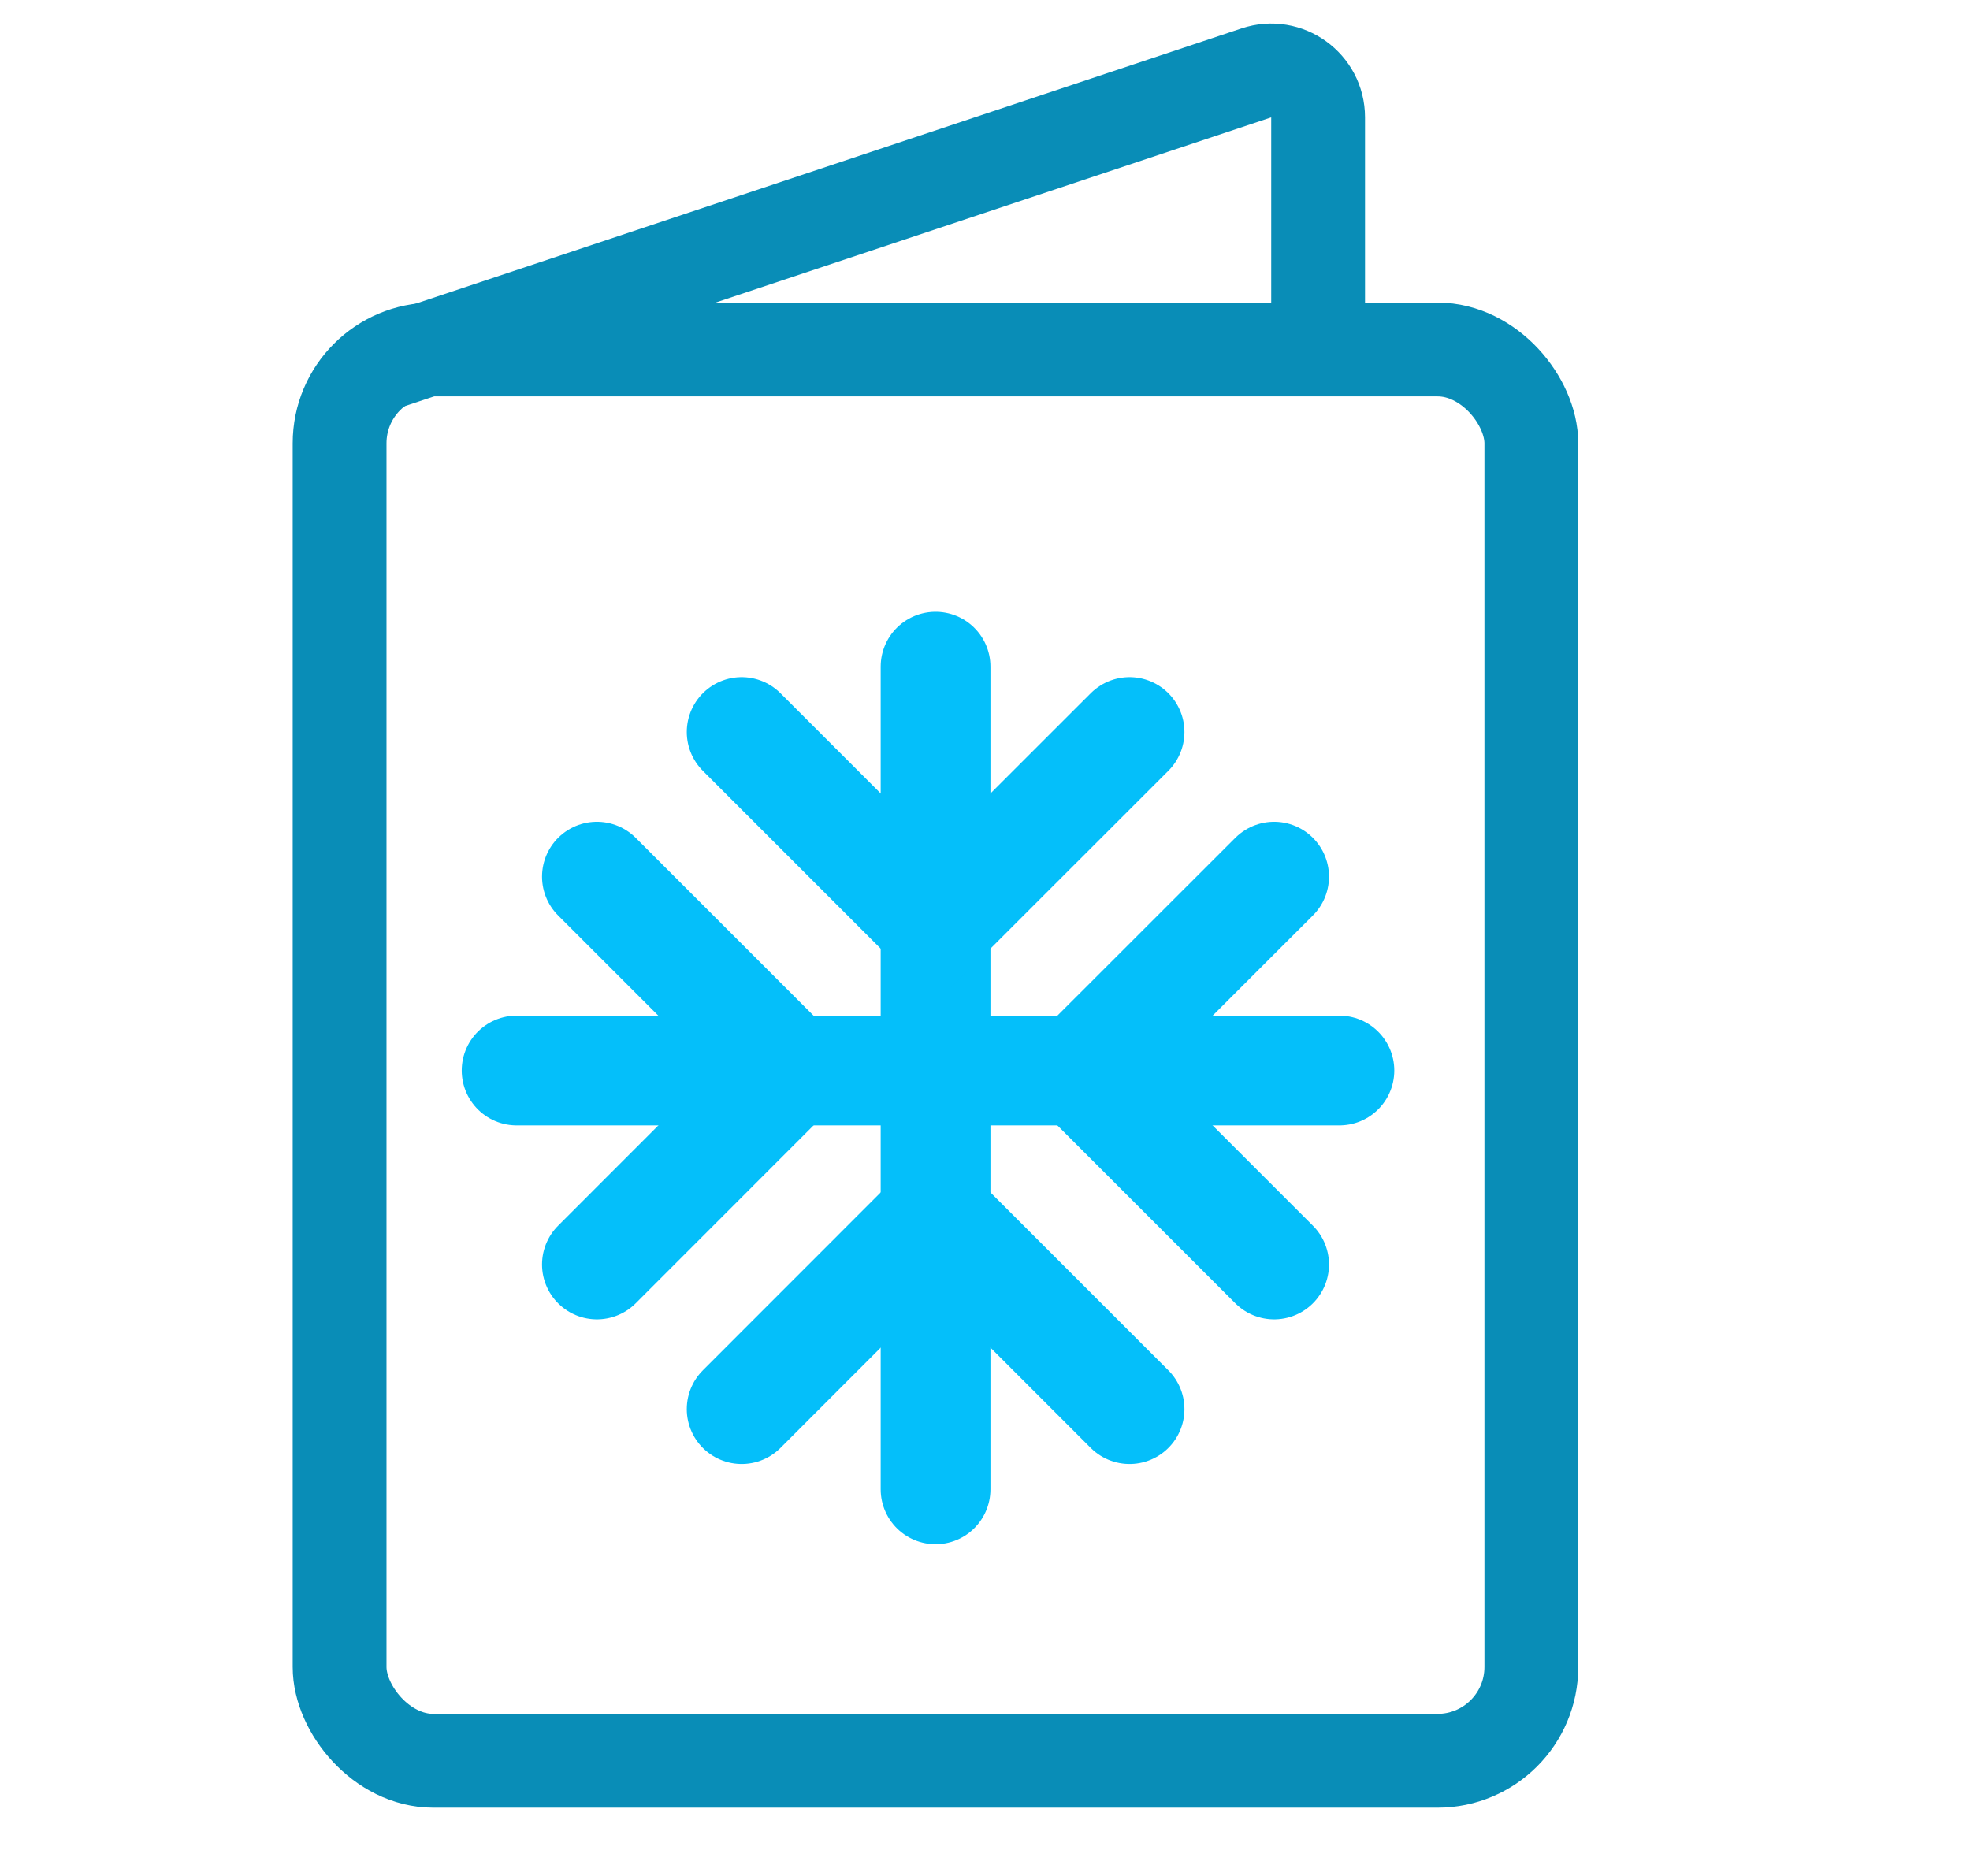 <svg width="21" height="20" viewBox="0 0 21 20" fill="none" xmlns="http://www.w3.org/2000/svg">
<g clip-path="url(#clip0_1982_193366)">
<rect x="3.62" y="3.726" width="12.704" height="15.046" rx="1" stroke="#098DB7"/>
<path d="M9.973 7.107L9.973 15.878" stroke="#04BFFA" stroke-width="1.17" stroke-linecap="round"/>
<path d="M12.041 7.804L9.973 9.871L7.906 7.804" stroke="#04BFFA" stroke-width="1.17" stroke-linecap="round"/>
<path d="M12.041 15.023L9.973 12.955L7.906 15.023" stroke="#04BFFA" stroke-width="1.17" stroke-linecap="round"/>
<path d="M14.278 11.413L5.507 11.413" stroke="#04BFFA" stroke-width="1.17" stroke-linecap="round"/>
<path d="M13.582 13.481L11.514 11.413L13.582 9.346" stroke="#04BFFA" stroke-width="1.17" stroke-linecap="round"/>
<path d="M6.363 13.481L8.43 11.413L6.363 9.346" stroke="#04BFFA" stroke-width="1.17" stroke-linecap="round"/>
<path d="M14.051 3.586V1.251C14.051 0.91 13.717 0.669 13.393 0.777L4.12 3.868" stroke="#098DB7" stroke-linecap="round"/>
</g>
<defs>
<clipPath id="clip0_1982_193366">
<rect width="20" height="20" fill="white" transform="translate(0.715 0)"/>
</clipPath>
</defs>
</svg>
